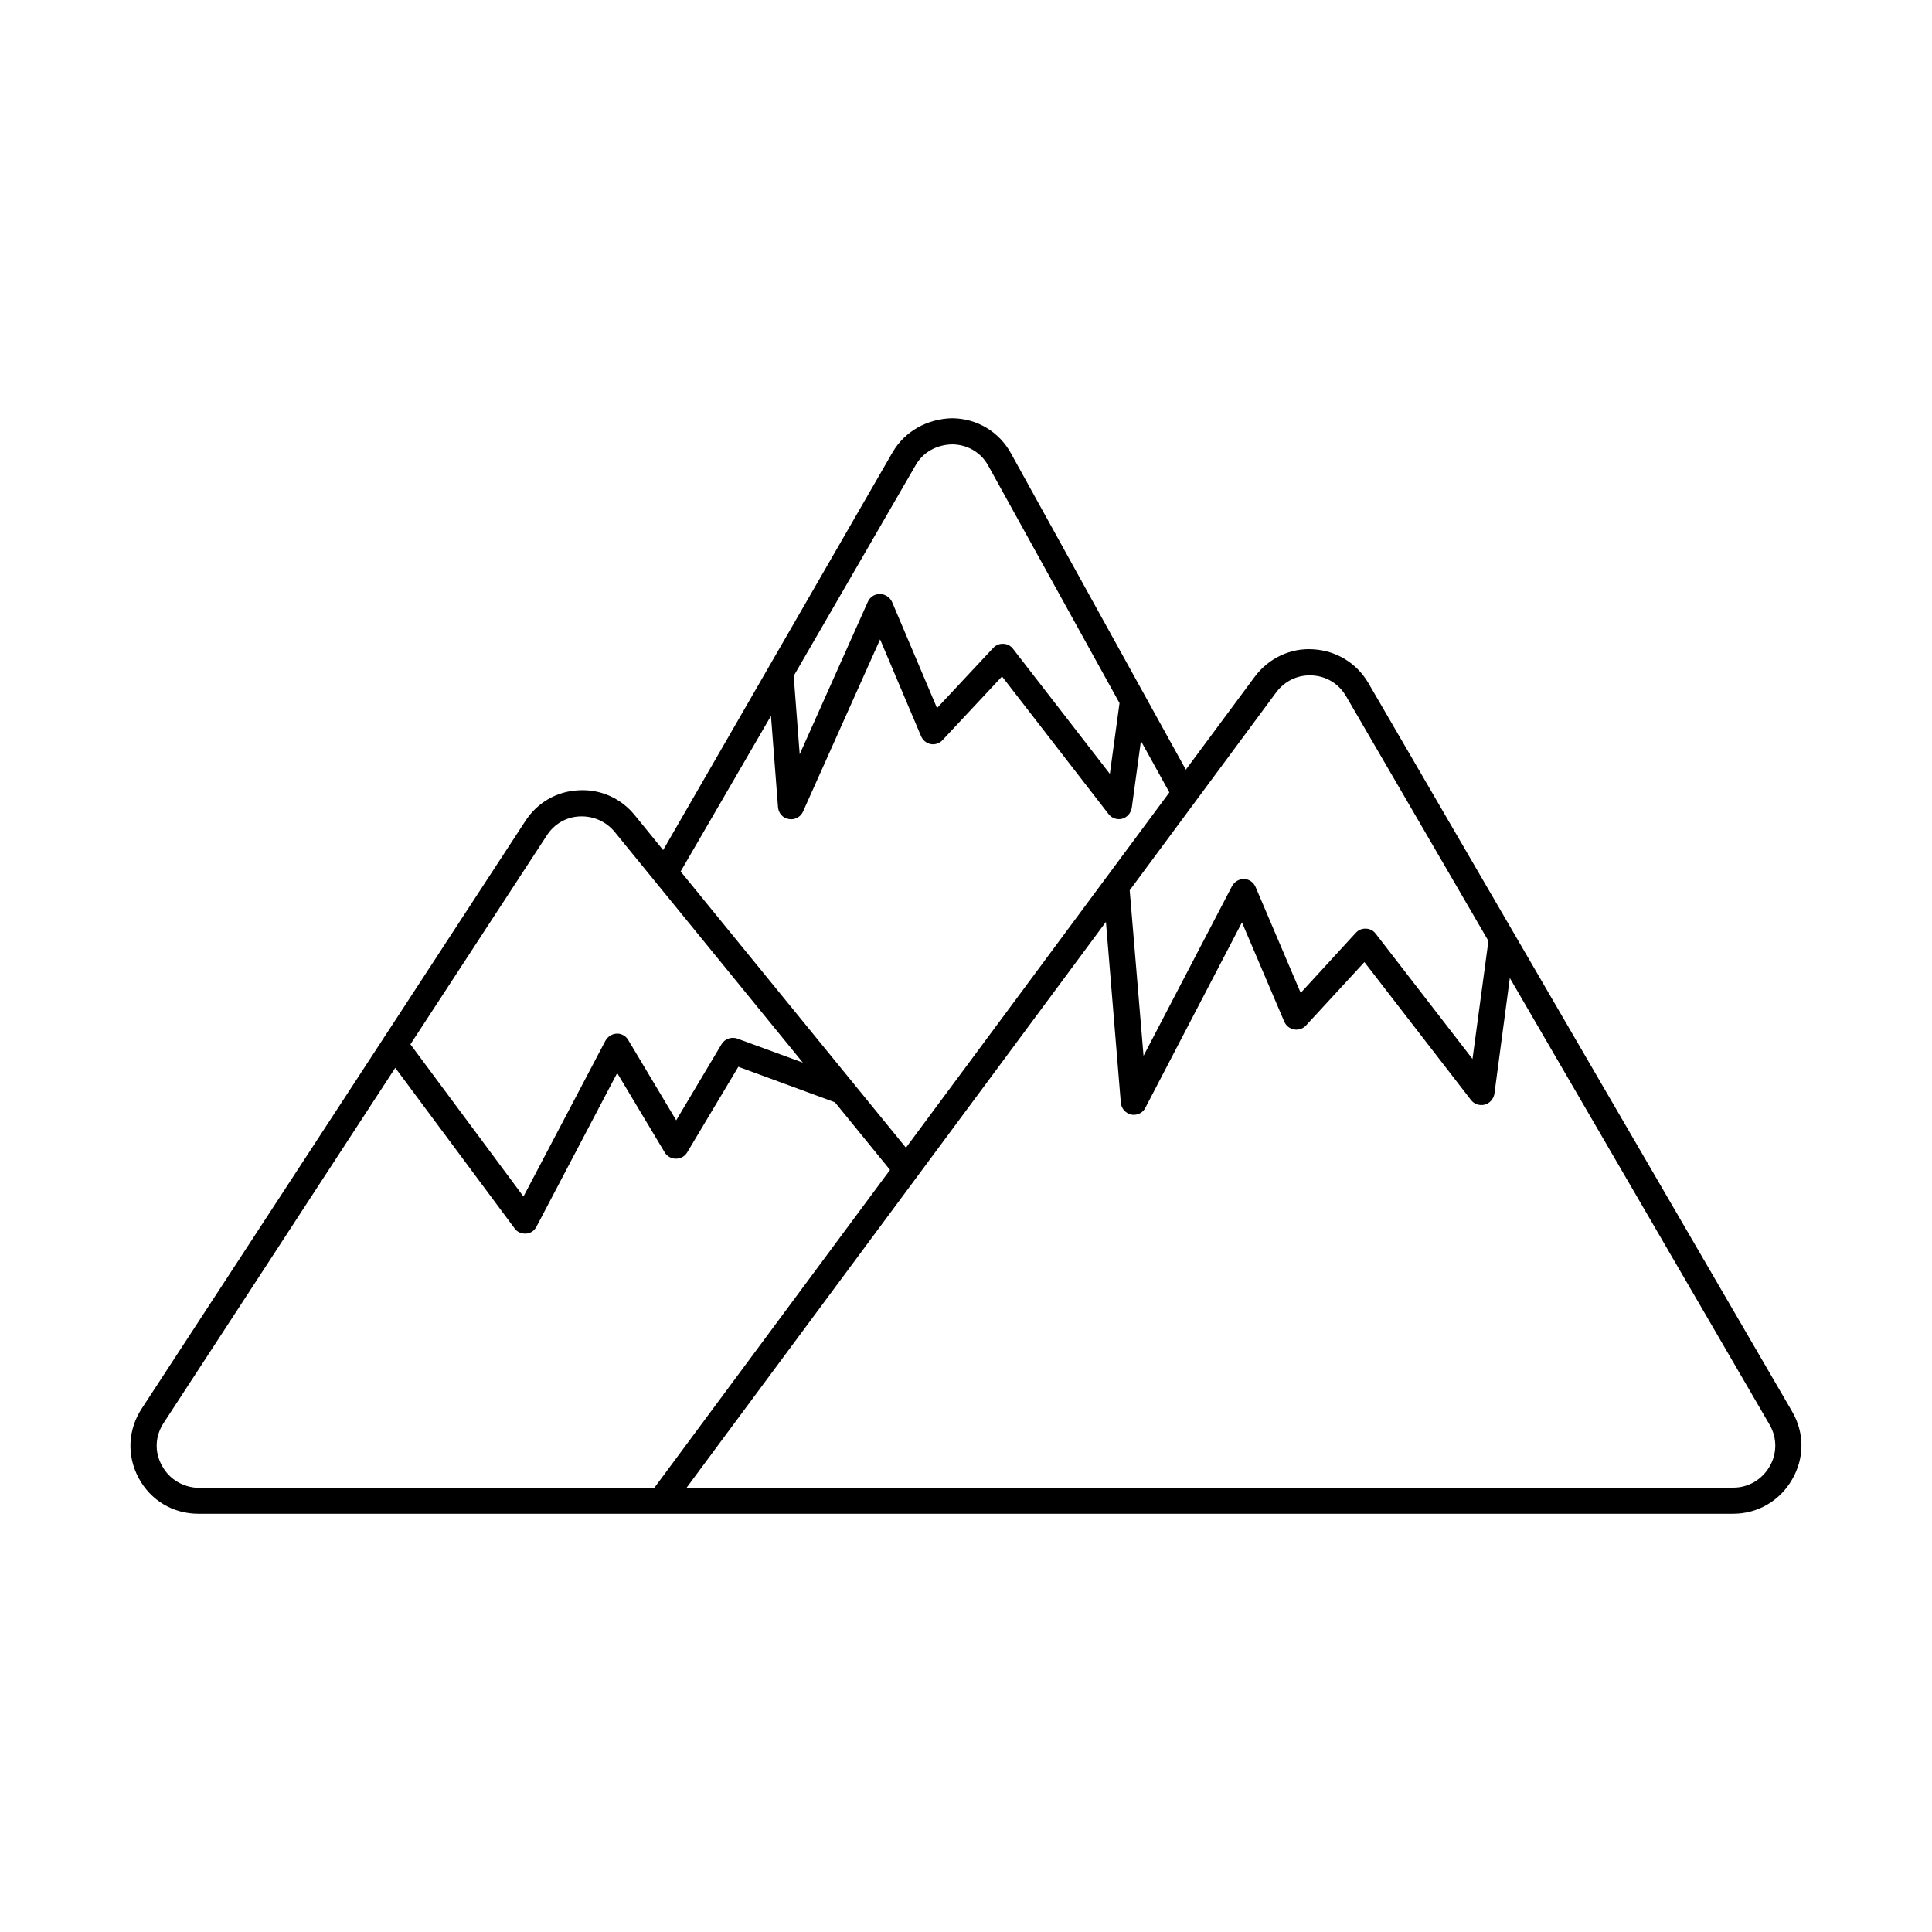 <svg id="Layer_1" enable-background="new 0 0 74 74" height="512" viewBox="0 0 74 74" width="512" xmlns="http://www.w3.org/2000/svg"><path d="m68.64 54.06-16.23-27.9c-.44-.76-1.23-1.24-2.11-1.29-.87-.06-1.71.34-2.24 1.05l-2.64 3.56-6.7-12.12c-.46-.83-1.3-1.33-2.25-1.34-.93.02-1.8.48-2.28 1.3l-8.79 15.24-1.09-1.34c-.53-.65-1.32-1-2.15-.95-.84.04-1.58.47-2.04 1.18l-14.69 22.5c-.53.81-.58 1.8-.12 2.66s1.32 1.37 2.29 1.37h17.68.02 41.08c.94 0 1.79-.49 2.26-1.31.48-.82.48-1.79 0-2.61zm-19.76-27.54c.33-.44.83-.68 1.38-.65s1.02.32 1.3.8l5.45 9.37-.61 4.52-3.71-4.8c-.09-.12-.23-.19-.37-.19-.15-.01-.29.05-.39.16l-2.11 2.3-1.73-4.06c-.08-.18-.25-.3-.44-.3-.18-.01-.37.1-.46.27l-3.39 6.5-.53-6.34zm-13.81-8.7c.29-.51.82-.79 1.41-.8.58.01 1.1.31 1.38.83l5.02 9.08-.37 2.71-3.71-4.79c-.09-.12-.23-.19-.37-.19-.15-.01-.29.05-.39.16l-2.15 2.3-1.72-4.06c-.08-.18-.26-.3-.46-.31 0 0 0 0-.01 0-.2 0-.38.12-.46.3l-2.61 5.84-.23-3zm-5.54 9.6.27 3.5c.02.23.19.42.41.45.03 0 .06.01.09.01.19 0 .38-.11.46-.3l2.95-6.59 1.57 3.71c.07.16.21.27.37.3.17.03.34-.03.45-.15l2.28-2.44 4.08 5.27c.12.16.33.23.52.18s.34-.22.37-.42l.35-2.56 1.09 1.97-10.09 13.61-8.63-10.58zm-8.58 4.57c.28-.43.74-.7 1.26-.72.51-.02 1 .19 1.33.59l7.21 8.84-2.51-.92c-.22-.08-.48.01-.6.21l-1.74 2.92-1.84-3.08c-.09-.16-.28-.25-.44-.24-.18.01-.34.11-.43.27l-3.14 5.97-4.33-5.83zm-14.75 24.14c-.29-.52-.26-1.13.07-1.63l8.87-13.6 4.57 6.15c.09.13.24.2.4.2h.04c.17-.01.32-.11.4-.27l3.09-5.88 1.82 3.04c.09.15.25.24.43.24.18 0 .34-.09.43-.24l1.96-3.28 3.7 1.36 2.11 2.59-9.03 12.18h-17.45c-.6-.02-1.13-.33-1.41-.86zm61.58.04c-.29.5-.81.81-1.39.81h-40.09l16.06-21.67.57 6.93c.02.22.18.4.4.45.03.01.07.01.1.01.18 0 .36-.1.44-.27l3.7-7.1 1.62 3.8c.07.16.21.27.38.3s.34-.03.45-.15l2.24-2.43 4.08 5.28c.12.16.33.23.53.18.19-.05.34-.22.37-.42l.59-4.43 9.95 17.11c.29.5.29 1.1 0 1.6z"/></svg>